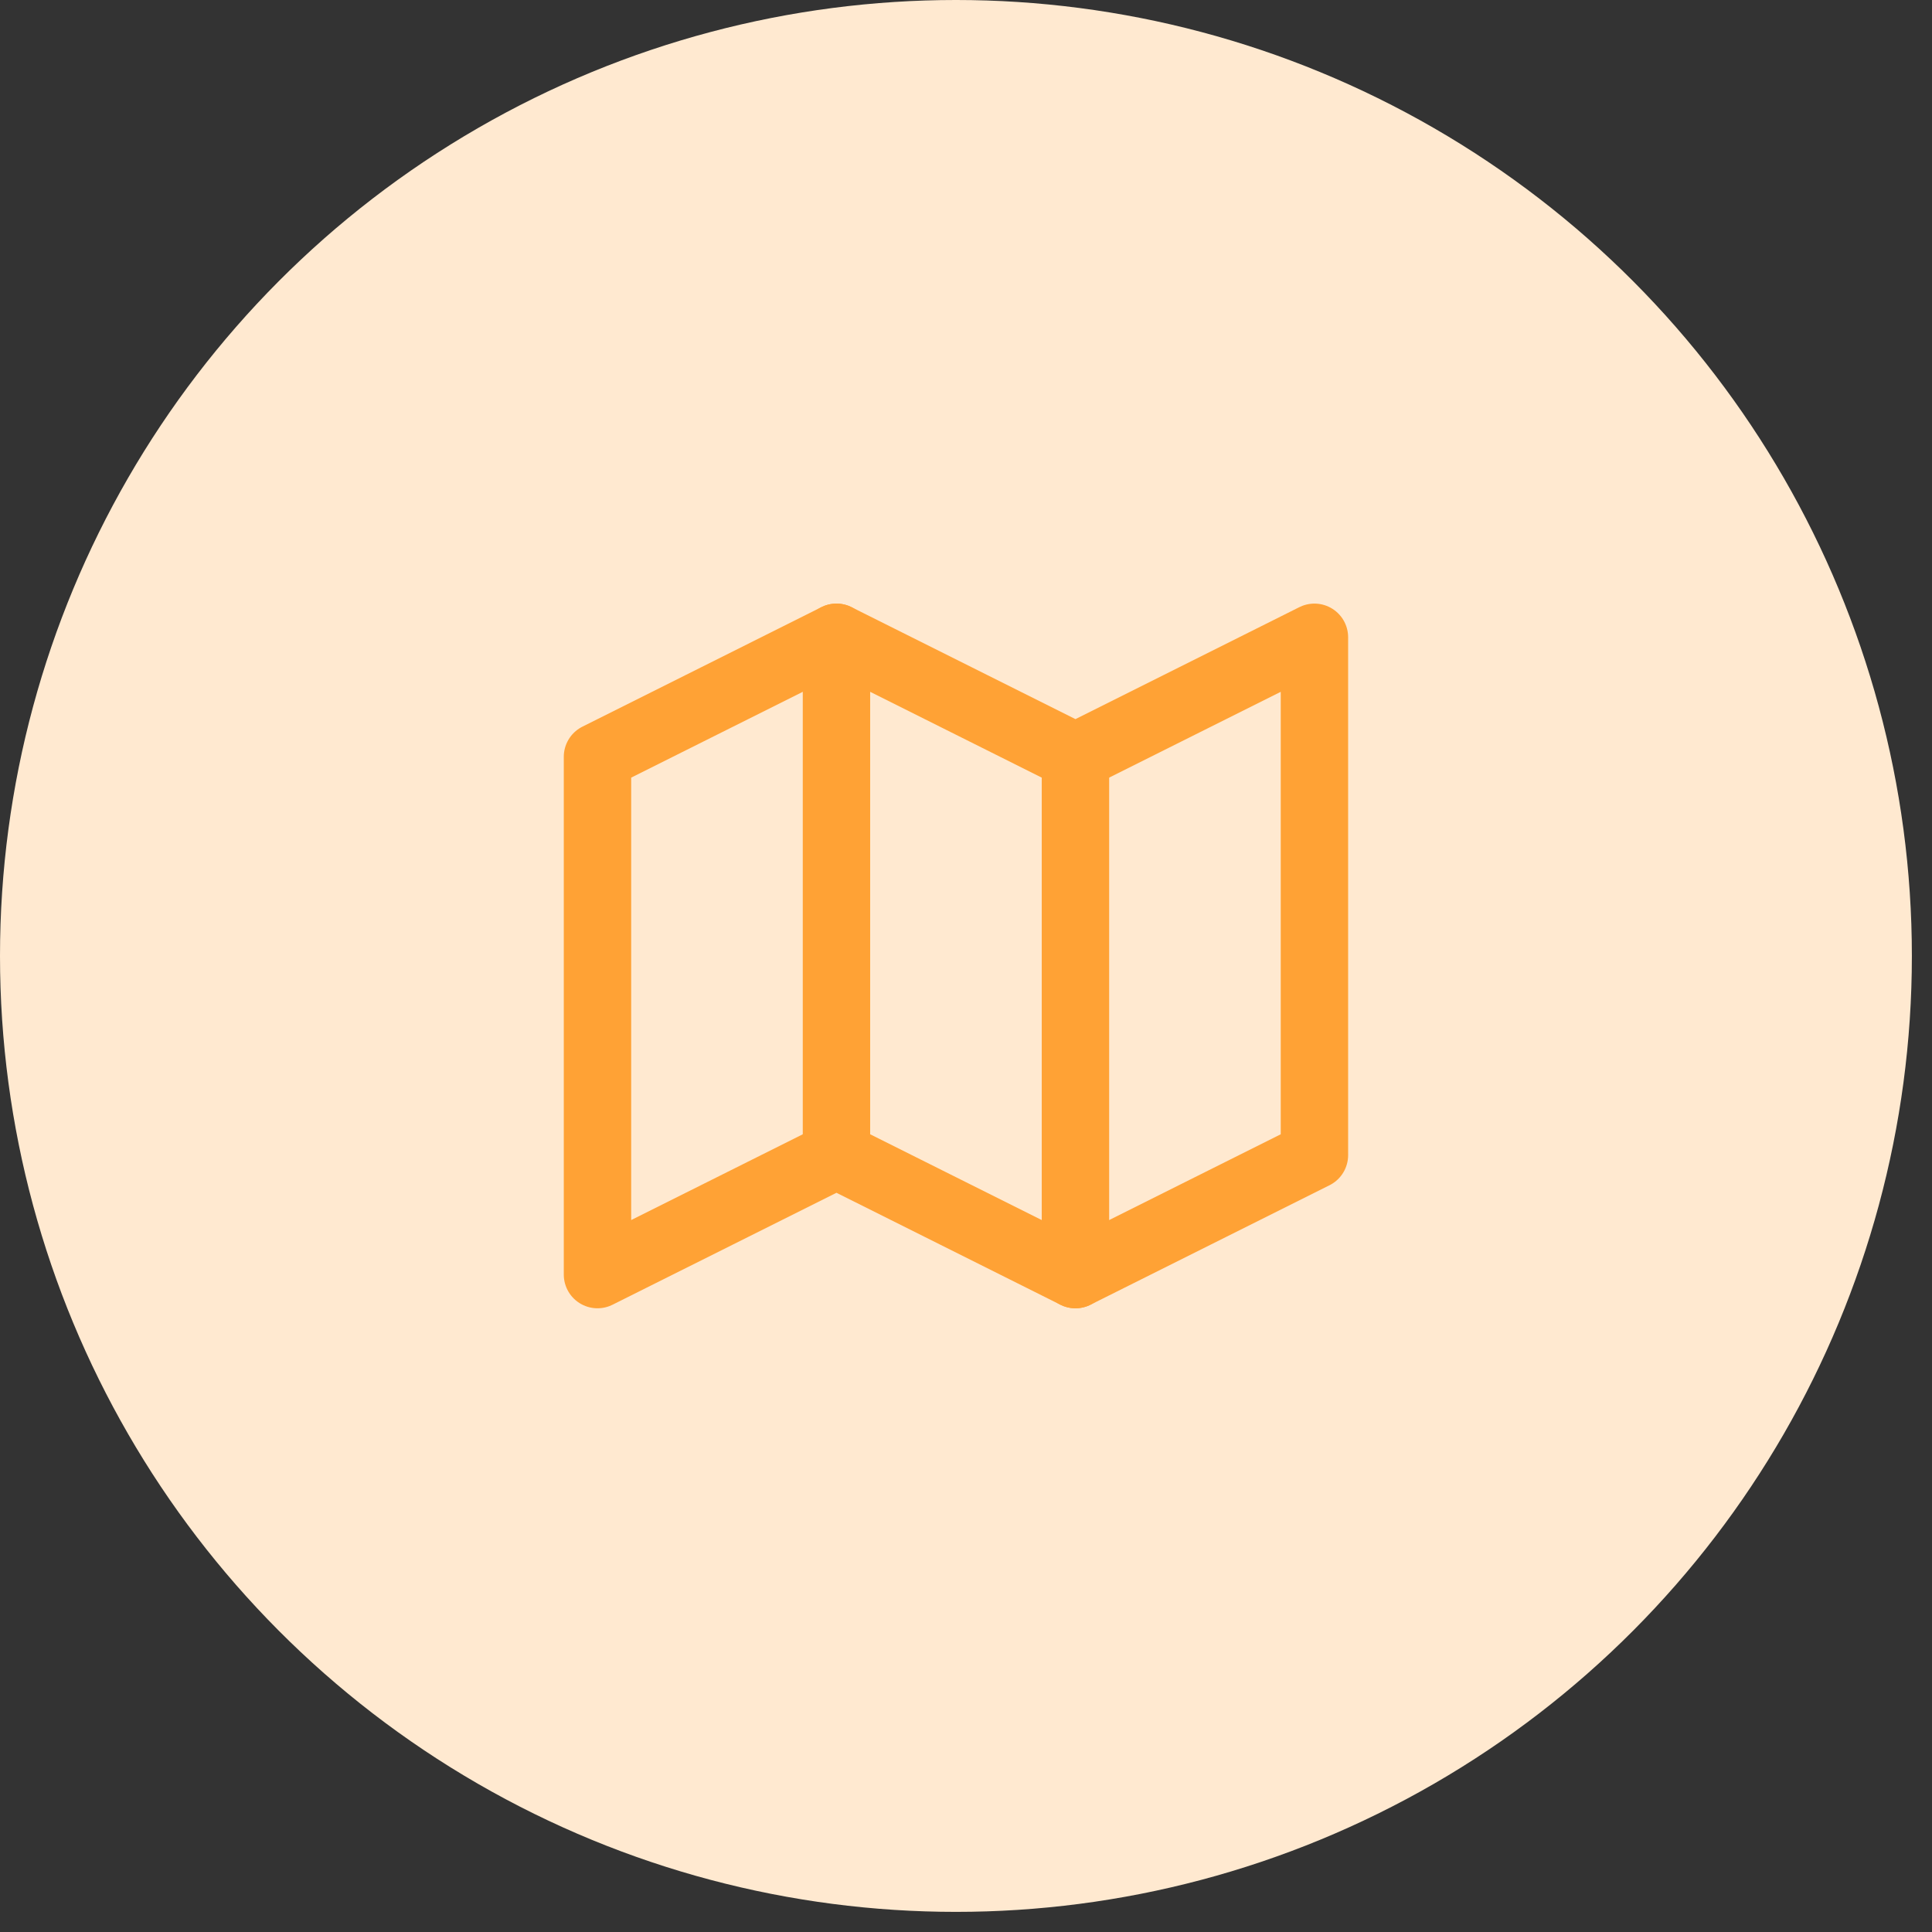 <?xml version="1.0" encoding="UTF-8"?> <svg xmlns="http://www.w3.org/2000/svg" width="43" height="43" viewBox="0 0 43 43" fill="none"><rect x="0" y="0" width="43" height="43" fill="#333333" stroke="none"/><circle cx="21.276" cy="21.276" r="21.276" fill="#FFE9D0"></circle><path d="M13.298 16.844L18.617 14.184L23.936 16.844L29.255 14.184V25.709L23.936 28.368L18.617 25.709L13.298 28.368V16.844Z" stroke="#FFA235" stroke-width="1.5" stroke-linecap="round" stroke-linejoin="round"></path><path d="M18.617 14.184V25.709" stroke="#FFA235" stroke-width="1.5" stroke-linecap="round" stroke-linejoin="round"></path><path d="M23.936 16.844V28.368" stroke="#FFA235" stroke-width="1.5" stroke-linecap="round" stroke-linejoin="round"></path></svg> 